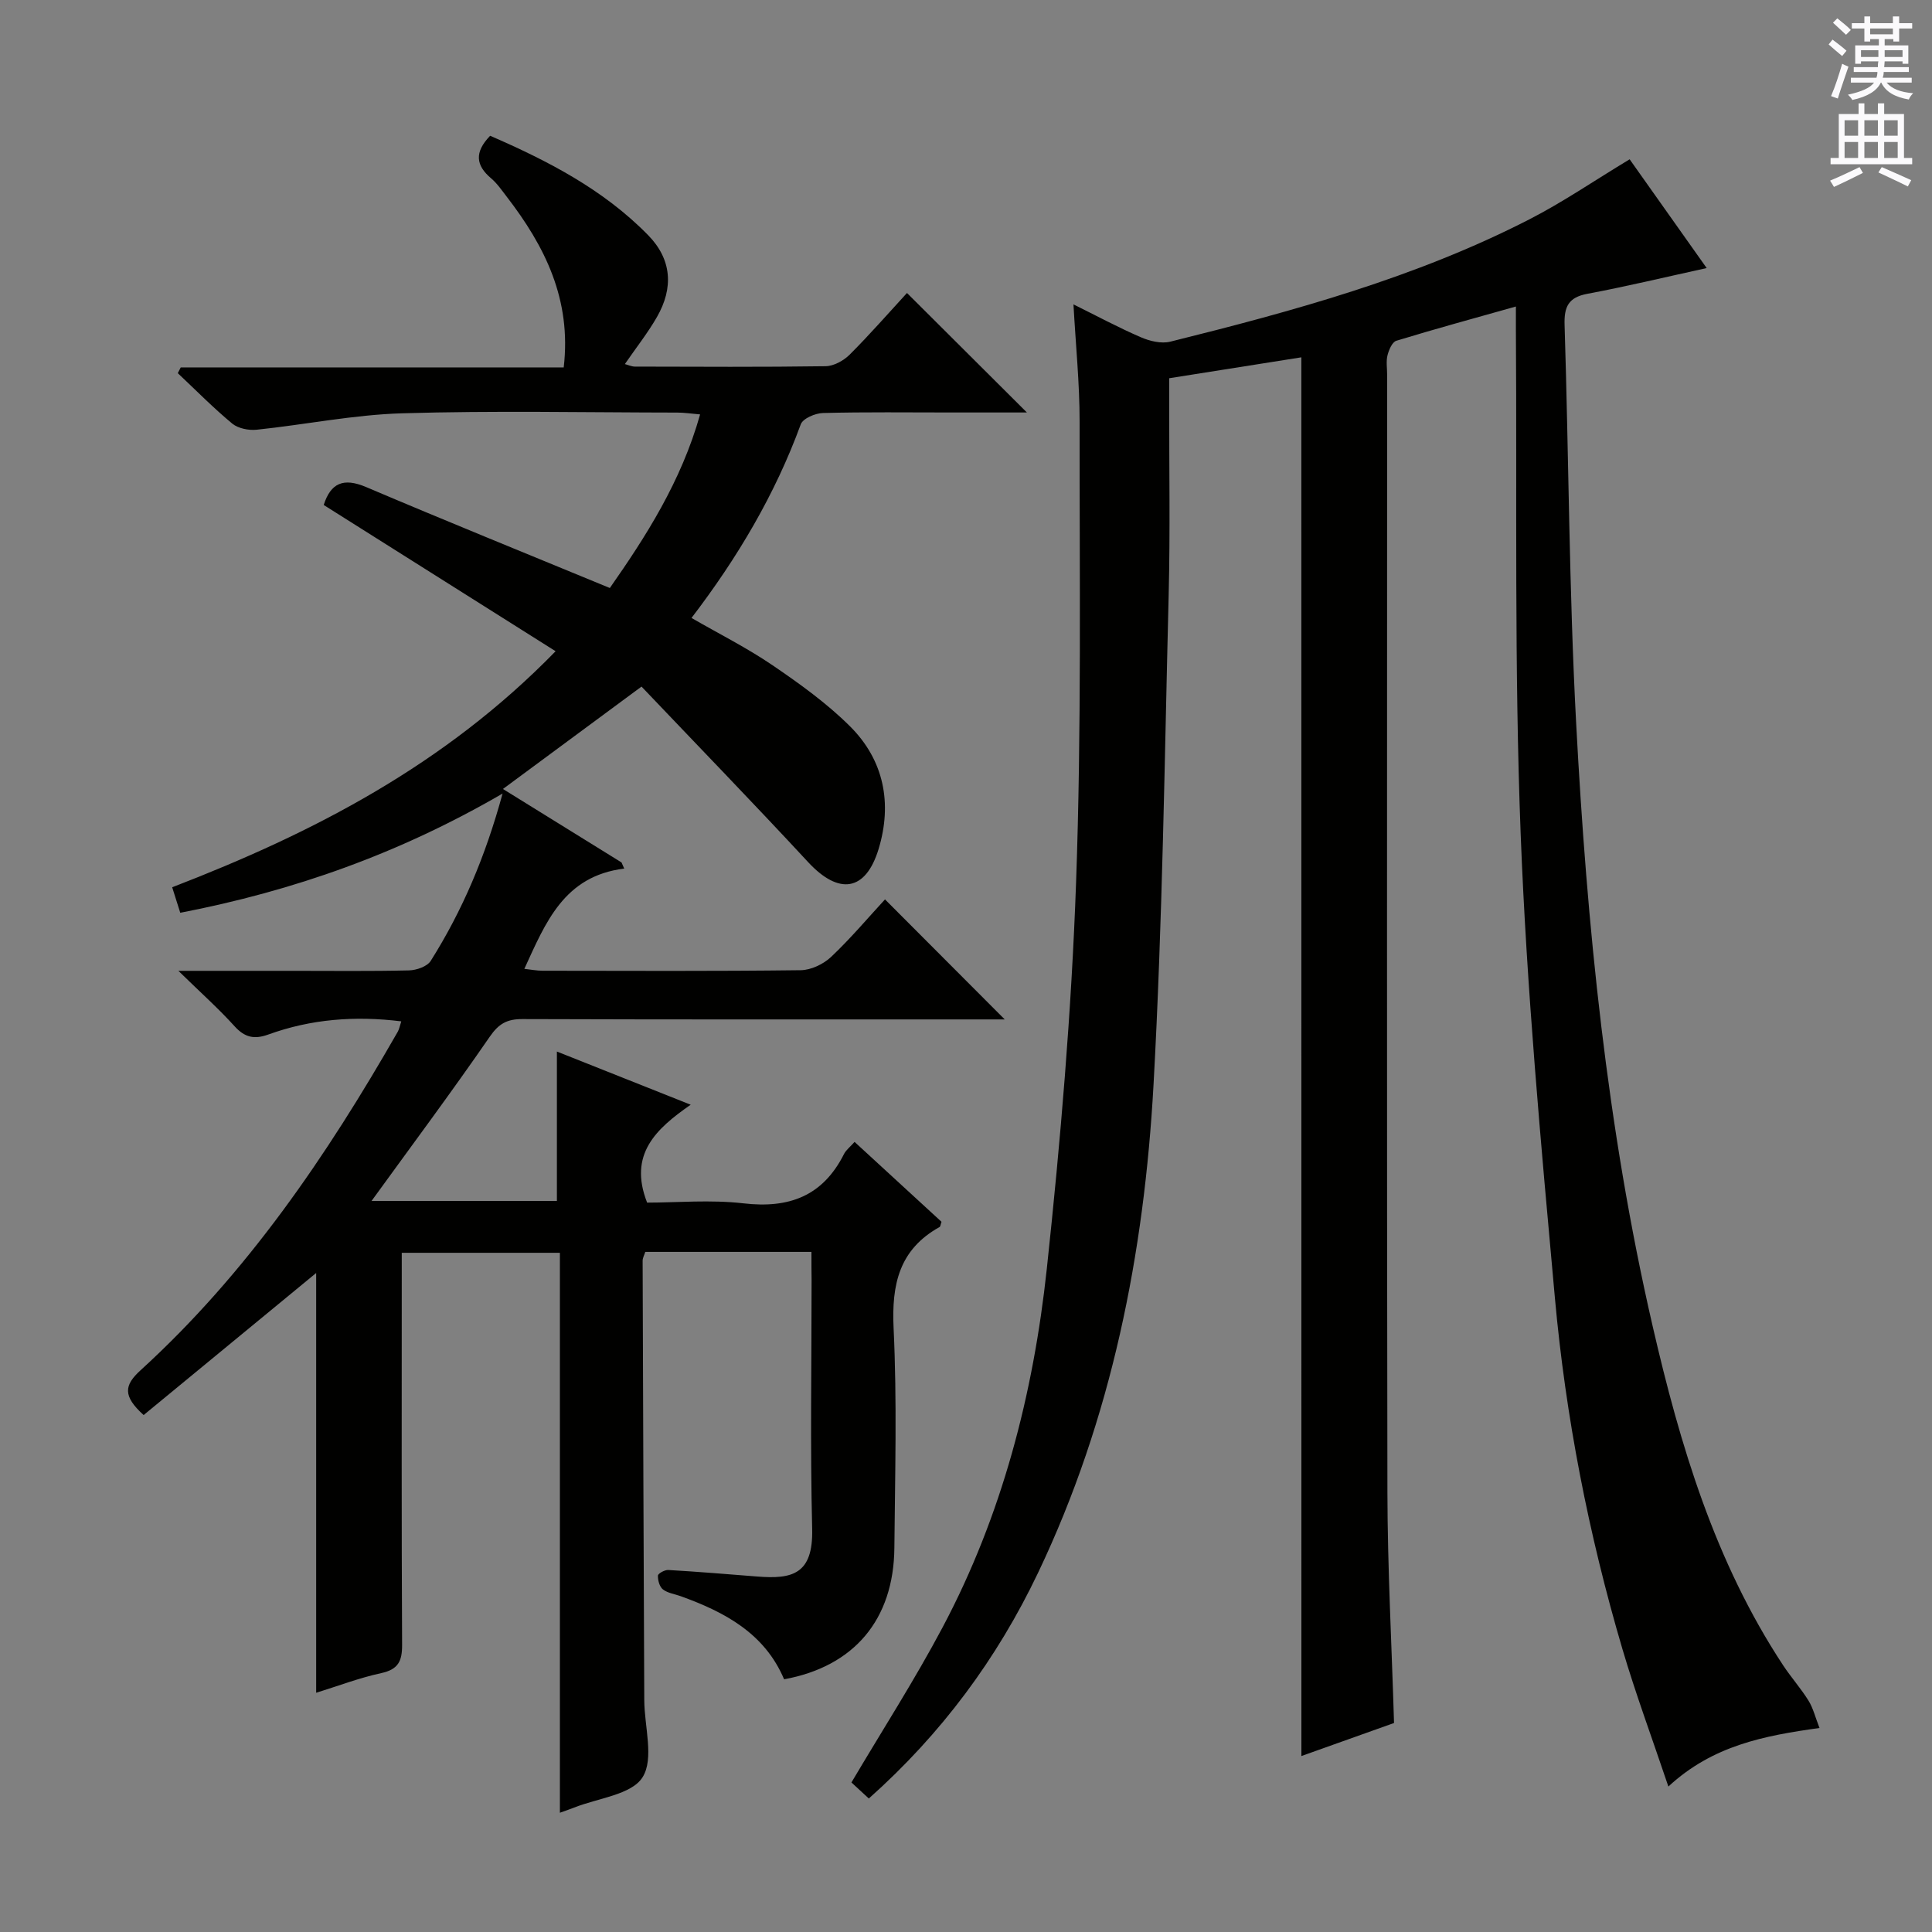 <svg enable-background="new 0 0 400 400" viewBox="0 0 400 400" xmlns="http://www.w3.org/2000/svg"><rect x="0" y="0" width="400" height="400" fill="#808080" stroke="none"/><path d="m168 259.19c-11.92 0-23.06 0-34.4 0-.2.64-.55 1.24-.55 1.84.09 30.33.21 60.65.34 90.98.02 5.44 2.08 12.1-.36 15.96-2.29 3.63-9.27 4.31-14.19 6.28-.73.29-1.48.54-2.92 1.06 0-38.9 0-77.26 0-115.93-11.02 0-21.45 0-32.74 0v5.67c0 25.16-.06 50.33.07 75.49.02 3.39-.8 5.09-4.32 5.86-4.49.97-8.83 2.63-13.47 4.07 0-29.43 0-58.31 0-86.91-11.69 9.63-23.74 19.55-35.72 29.41-4.38-3.96-4.03-6.19-.63-9.28 22.02-20.08 38.55-44.4 53.24-70.08.31-.54.41-1.19.73-2.15-9.6-1.19-18.71-.47-27.54 2.73-2.88 1.04-4.86.62-6.97-1.71-3.31-3.66-7.01-6.96-11.64-11.48h23.75c8 0 16 .1 24-.09 1.55-.04 3.75-.8 4.49-1.96 6.56-10.41 11.33-21.62 14.88-34.65-21.3 12.38-43.21 20.14-66.73 24.68-.51-1.6-1.03-3.25-1.67-5.28 29.23-11.27 56.38-25.27 79.38-48.87-16.28-10.27-32.08-20.23-48.01-30.28 1.45-4.52 4.05-5.72 8.78-3.71 16.5 7.01 33.12 13.75 50.46 20.9 7.42-10.6 14.77-22.03 18.69-35.94-1.87-.16-3.29-.38-4.72-.38-19-.02-38.01-.42-56.99.15-10.05.3-20.05 2.35-30.1 3.4-1.65.17-3.83-.26-5.06-1.27-3.93-3.26-7.54-6.93-11.27-10.44.2-.4.41-.8.61-1.19h79.29c1.65-14.08-3.91-25.11-11.8-35.35-1.02-1.32-1.98-2.74-3.23-3.8-3.15-2.66-3.53-5.37-.2-8.81 11.8 5.13 23.38 11.05 32.7 20.57 4.95 5.05 5.28 10.96 1.83 16.96-1.89 3.29-4.27 6.3-6.64 9.74.7.18 1.4.52 2.09.52 13.17.03 26.33.11 39.49-.08 1.69-.03 3.73-1.16 4.98-2.41 4.23-4.23 8.17-8.75 11.85-12.75 8.19 8.17 16.33 16.28 24.83 24.74-5.24 0-10.48 0-15.73 0-8.83 0-17.67-.12-26.49.11-1.6.04-4.16 1.13-4.6 2.34-5.31 14.5-13.06 27.58-22.62 40.09 5.75 3.32 11.52 6.21 16.8 9.81 5.61 3.82 11.23 7.86 16.02 12.63 7.04 7.01 8.77 15.96 5.92 25.38-2.69 8.85-8.25 9.57-14.58 2.75-11.4-12.3-23.07-24.34-34.51-36.36-10.12 7.48-19.16 14.15-28.69 21.2 8.19 5.07 16.37 10.14 24.55 15.21.19.42.37.85.56 1.27-12.47 1.54-16.26 11.13-20.68 20.76 1.33.14 2.53.38 3.74.39 17.83.02 35.66.11 53.49-.11 2.14-.03 4.7-1.26 6.29-2.76 4.09-3.87 7.73-8.2 11.15-11.9 8.32 8.34 16.51 16.55 24.79 24.85-.99 0-2.68 0-4.37 0-31.83 0-63.66.04-95.49-.07-3.17-.01-4.89.93-6.76 3.65-7.99 11.58-16.4 22.86-24.48 34.01h38.38c0-10.07 0-20.24 0-30.94 9 3.58 17.85 7.1 27.7 11.01-7.16 4.98-12.95 10.25-9.02 20.27 6.14 0 13.13-.64 19.96.15 9.45 1.1 16.43-1.52 20.8-10.21.42-.83 1.26-1.46 2.19-2.51 6.13 5.64 12.1 11.12 18 16.54-.2.56-.22.99-.42 1.09-8.34 4.65-9.93 11.85-9.5 20.92.72 15.13.3 30.32.16 45.49-.13 14.86-8.33 24.57-22.83 27.22-4.02-9.5-12.26-13.91-21.39-17.2-1.25-.45-2.7-.64-3.7-1.41-.7-.55-1.07-1.89-1.03-2.86.02-.44 1.42-1.21 2.16-1.16 6.13.36 12.25.86 18.38 1.35 7.29.59 11.62-.47 11.39-9.88-.42-17.15-.12-34.33-.12-51.49-.03-1.77-.03-3.57-.03-5.84z" fill="#010100"/><path d="m269.43 73.98c-9.04 1.43-17.87 2.83-27.36 4.33v5.42c-.02 13.16.22 26.34-.11 39.49-.85 33.77-1.27 67.57-3.13 101.29-1.93 35.01-8.68 69.18-23.92 101.14-8.47 17.75-19.98 33.32-35.03 46.71-1.45-1.33-2.73-2.51-3.6-3.32 6.46-10.92 13.12-21.27 18.87-32.11 12.32-23.2 18.8-48.34 21.58-74.24 2.85-26.58 5.11-53.28 6.06-79.98 1.14-31.77.7-63.6.73-95.4.01-7.95-.81-15.9-1.27-24.29 4.77 2.36 9.27 4.78 13.94 6.8 1.84.8 4.24 1.38 6.1.92 25.48-6.33 50.8-13.25 74.32-25.31 6.93-3.55 13.4-7.99 20.79-12.45 5.07 7.17 10.47 14.79 15.95 22.52-8.59 1.88-16.61 3.81-24.71 5.33-3.94.74-4.83 2.7-4.71 6.46.87 27.44.93 54.92 2.39 82.33 2.23 41.98 6.36 83.81 15.83 124.89 5.68 24.67 12.89 48.83 27.03 70.28 1.65 2.5 3.66 4.75 5.24 7.29.97 1.56 1.41 3.44 2.29 5.68-11.54 1.61-22.11 3.63-31.29 12.12-3.37-10.02-6.77-19.16-9.52-28.48-7.01-23.78-11.75-48.07-13.98-72.73-2.9-31.94-5.84-63.92-7.08-95.94-1.34-34.76-.75-69.59-.99-104.39-.01-1.31 0-2.62 0-4.88-8.62 2.43-16.73 4.64-24.75 7.09-.86.26-1.55 1.89-1.83 3-.32 1.25-.08 2.65-.08 3.98 0 77.16-.08 154.31.06 231.47.03 15.79.89 31.58 1.37 47.73-6.19 2.21-12.53 4.47-19.18 6.84-.01-96.65-.01-192.8-.01-289.59z" fill="#010100"/><g fill="#fbfafc"><path d="m378.6 9.2.8-1c.9.7 1.9 1.4 2.9 2.3l-.9 1.1c-1.1-.9-2-1.7-2.8-2.4zm.5 10.7c.9-2.1 1.6-4.3 2.3-6.7.4.2.8.4 1.3.6-.7 2.1-1.5 4.3-2.2 6.6zm.4-15.2.9-.9c1 .8 2 1.6 2.8 2.4l-1 1c-1-.9-1.9-1.8-2.7-2.5zm12.5-1.3h1.2v1.4h2.7v1.1h-2.7v2.7h-1.2v-.5h-1.8v1.3h4.9v3.8h-1.2v-.5h-3.7c0 .4-.1.9-.1 1.2h5.1v1h-5.2c0 .5-.1.9-.2 1.2h6v1h-5.2c1.1 1.3 2.9 2 5.5 2.2-.4.4-.7.8-.9 1.3-2.9-.5-4.8-1.6-5.7-3.5h-.1c-.8 1.7-2.7 2.9-5.9 3.6-.2-.4-.6-.8-.9-1.1 2.8-.6 4.6-1.4 5.4-2.5h-4.8v-1h5.3c.1-.3.2-.7.2-1.2h-4.9v-1h5c0-.4 0-.8.1-1.2h-3.6v.5h-1.2v-3.8h4.9v-1.3h-1.8v.5h-1.2v-2.7h-2.6v-1.1h2.6v-1.4h1.2v1.4h4.7v-1.4zm-6.7 8.4h3.6c0-.4 0-.9 0-1.4h-3.6zm1.9-4.7h4.7v-1.2h-4.7zm6.7 3.3h-3.7v1.4h3.7z"/><path d="m384.7 21.4h1.3v2.2h2.8v-2.2h1.3v2.2h4.1v9.1h1.7v1.3h-16.9v-1.3h1.7v-9.1h4.1v-2.2zm.3 13.2.7 1.2c-1.8.9-3.8 1.9-6 2.9-.2-.4-.5-.8-.8-1.3 2.4-1 4.4-2 6.1-2.8zm-3.1-6.5h2.8v-3.2h-2.8zm0 4.6h2.8v-3.3h-2.8zm4.1-4.6h2.8v-3.2h-2.8zm0 4.6h2.8v-3.3h-2.8zm3.6 1.9c2.1.9 4.1 1.8 6.1 2.7l-.7 1.3c-2.2-1.1-4.2-2-6.1-2.9zm3.3-9.7h-2.8v3.2h2.8zm-2.8 7.8h2.8v-3.3h-2.8z"/></g></svg>